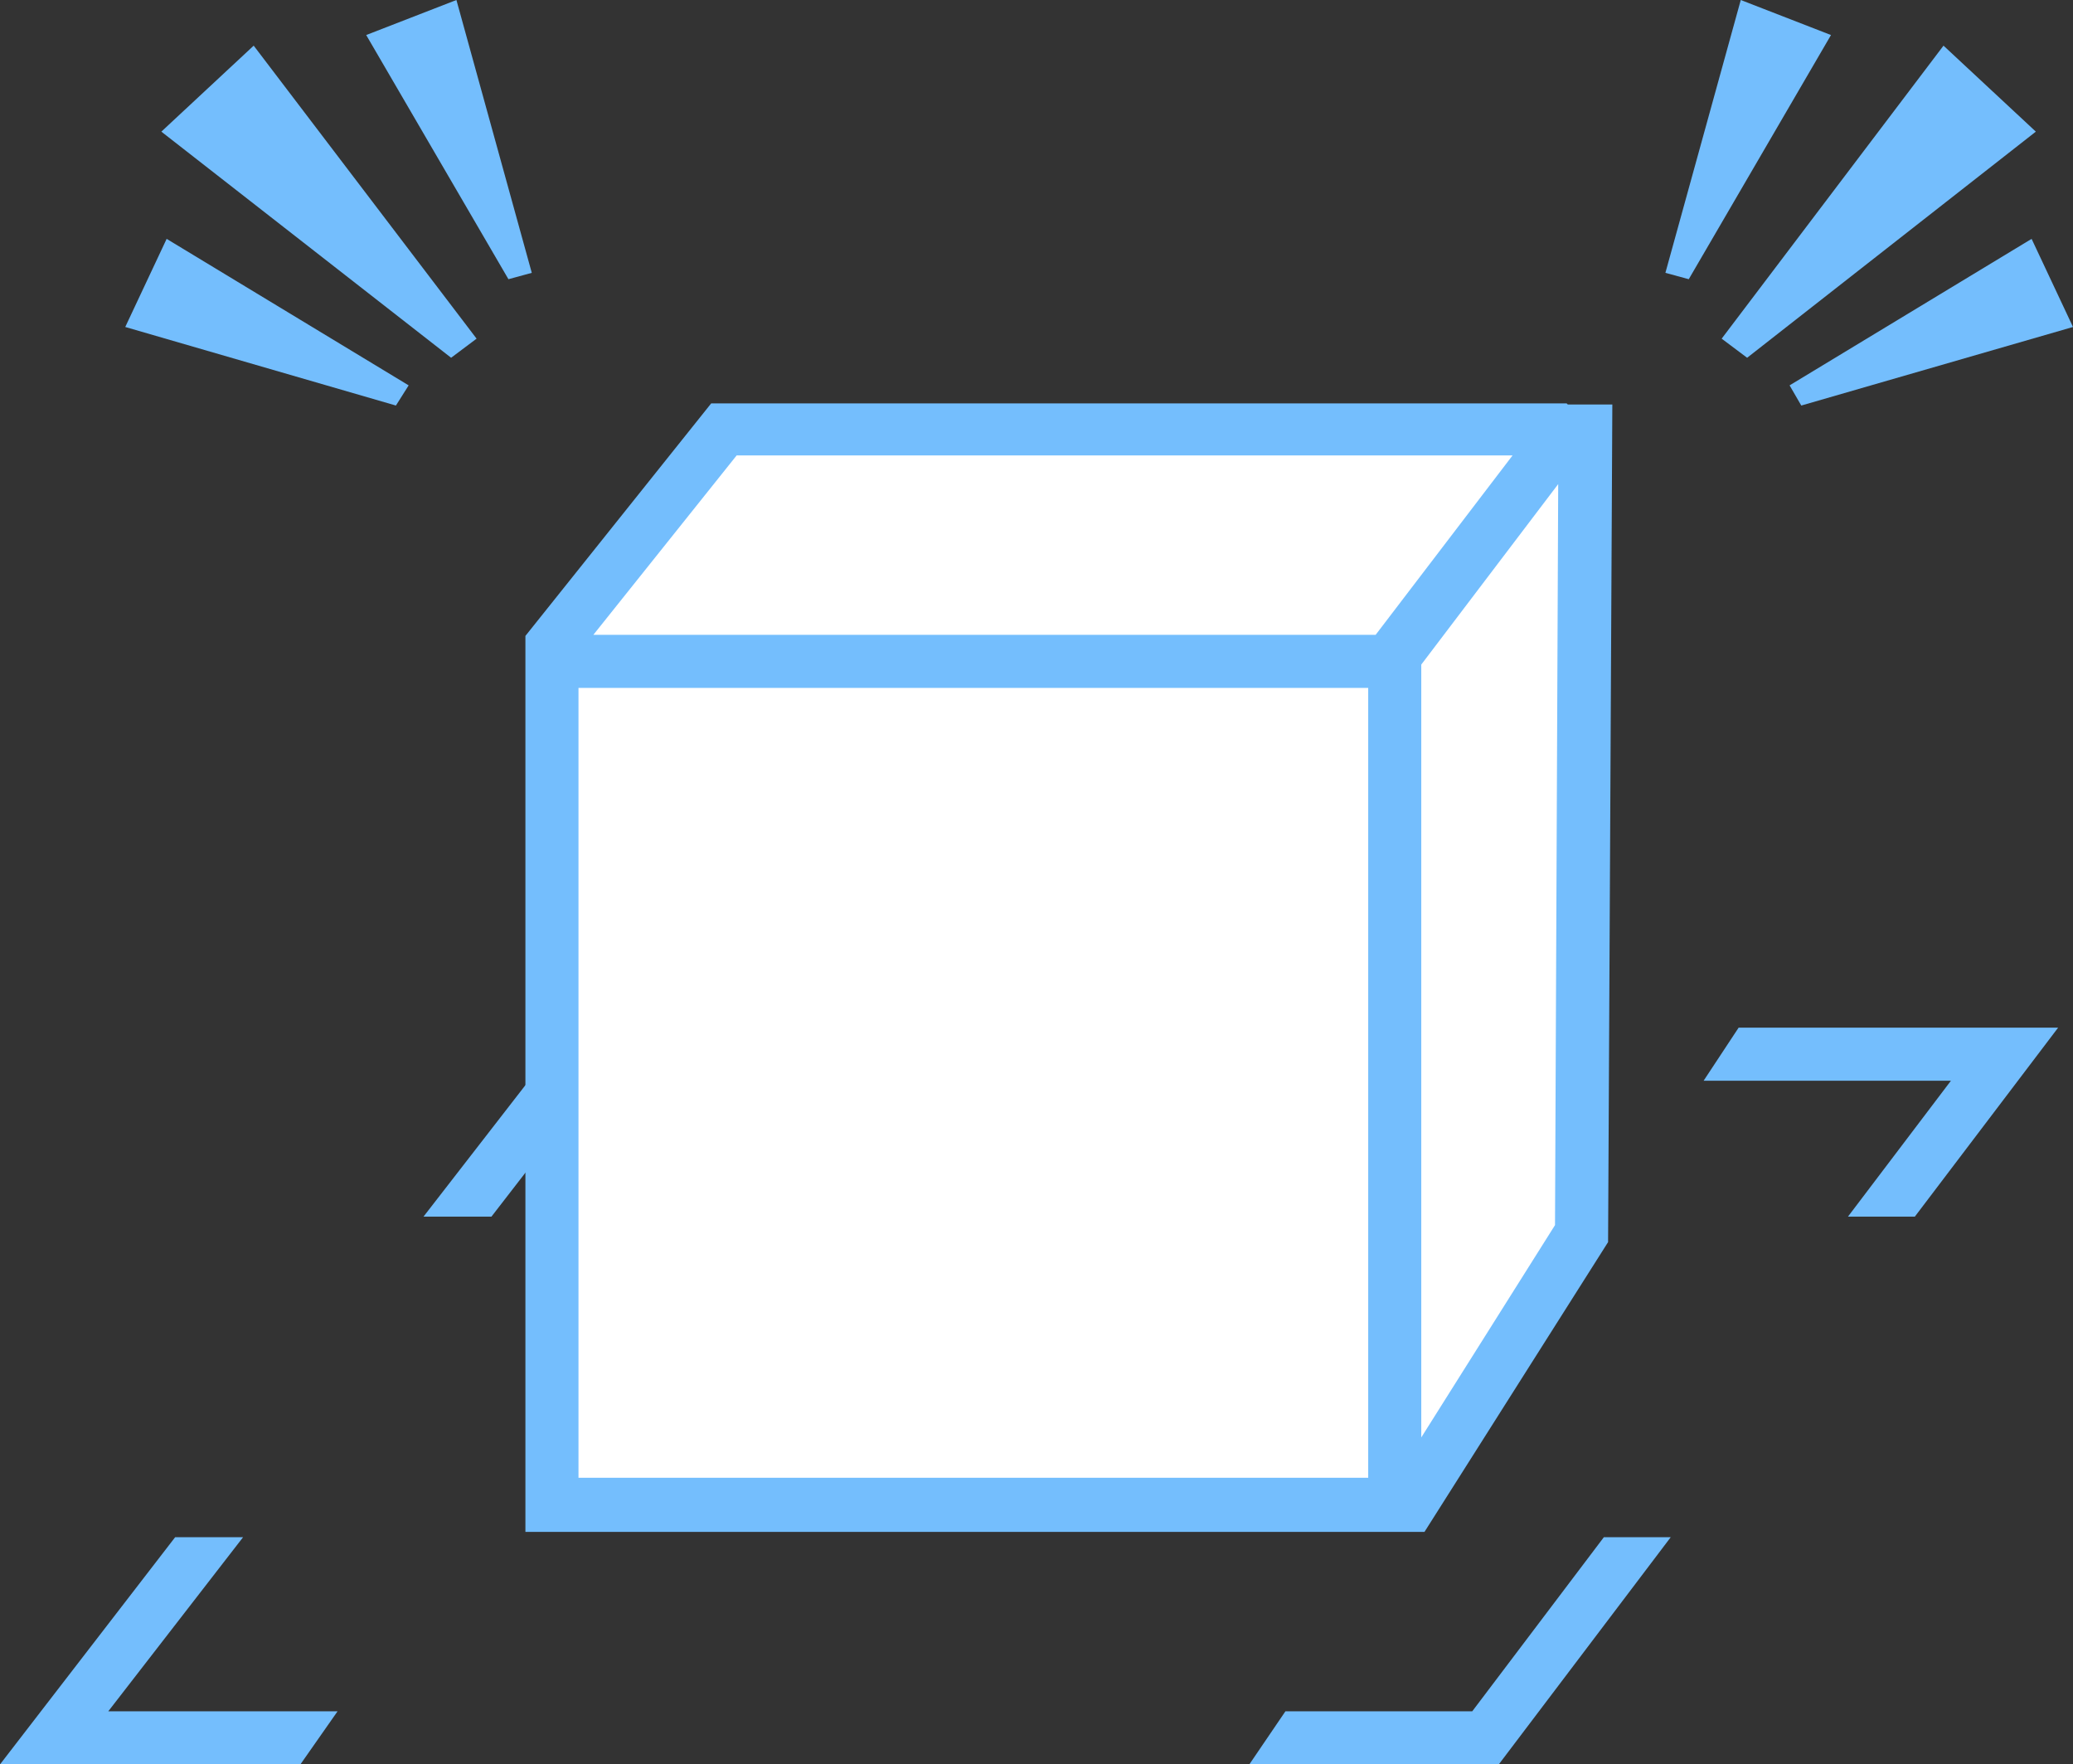 <?xml version="1.0" encoding="UTF-8"?>
<svg xmlns="http://www.w3.org/2000/svg" width="195.3" height="166.2" version="1.1" viewBox="0 0 195.3 166.2">
  <rect x="0" y="0" width="195.3" height="166.2" fill="#333333" stroke="none"/>
  <defs>
    <style>
      .cls-1 {
        fill: #fff;
      }

      .cls-2 {
        fill: #74befd;
      }
    </style>
  </defs>
  <!-- Generator: Adobe Illustrator 28.7.2, SVG Export Plug-In . SVG Version: 1.2.0 Build 154)  -->
  <g>
    <g id="_レイヤー_1" data-name="レイヤー_1">
      <g>
        <polygon class="cls-2" points="23.9 4.3 15.2 12.4 42.5 33.7 44.9 31.9 23.9 4.3"></polygon>
        <polygon class="cls-2" points="43 0 34.5 3.3 47.9 26.3 50.1 25.7 43 0"></polygon>
        <polygon class="cls-2" points="15.7 22.5 11.8 30.8 37.3 38.2 38.5 36.3 15.7 22.5"></polygon>
        <polygon class="cls-2" points="183.1 4.3 191.8 12.4 164.6 33.7 162.2 31.9 183.1 4.3"></polygon>
        <polygon class="cls-2" points="164 0 172.5 3.3 159.1 26.3 156.9 25.7 164 0"></polygon>
        <polygon class="cls-2" points="191.4 22.5 195.3 30.8 169.7 38.2 168.6 36.3 191.4 22.5"></polygon>
        <g>
          <polygon class="cls-2" points="56.2 101.8 74.3 101.8 77.9 96.8 53.7 96.8 39.9 114.6 46.3 114.6 56.2 101.8"></polygon>
          <polygon class="cls-2" points="0 166.2 28.3 166.2 31.8 161.2 10.2 161.2 22.9 144.8 16.5 144.8 0 166.2"></polygon>
          <polygon class="cls-2" points="138.7 161.2 121.1 161.2 117.7 166.2 141.2 166.2 157.4 144.8 151.1 144.8 138.7 161.2"></polygon>
          <polygon class="cls-2" points="193.9 96.8 163.8 96.8 160.5 101.8 183.8 101.8 174.1 114.6 180.4 114.6 193.9 96.8"></polygon>
        </g>
        <g>
          <polygon class="cls-1" points="94.8 40.4 94.8 40.4 68.2 40.4 52 60.7 52 64.1 52 64.1 52 141.7 129.5 141.7 129.5 141.7 131.2 141.7 131.3 141.7 131.3 141.7 132.8 141.7 148.9 116.1 149.3 40.4 94.8 40.4"></polygon>
          <path class="cls-2" d="M147.6,38h0s-80.6,0-80.6,0l-17.5,21.9h0s0,0,0,0v84.4h84.4s.3,0,.3,0l17.3-27.3.4-78.9h-4.2ZM69.4,42.9h73.1l-12.9,16.9H55.9l13.5-16.9ZM128.8,139.2H54.5v-74.4h74.4v74.4ZM133.9,135.4V62.6l12.9-17-.3,69.8-12.6,20Z"></path>
        </g>
      </g>
    </g>
  </g>
</svg>
